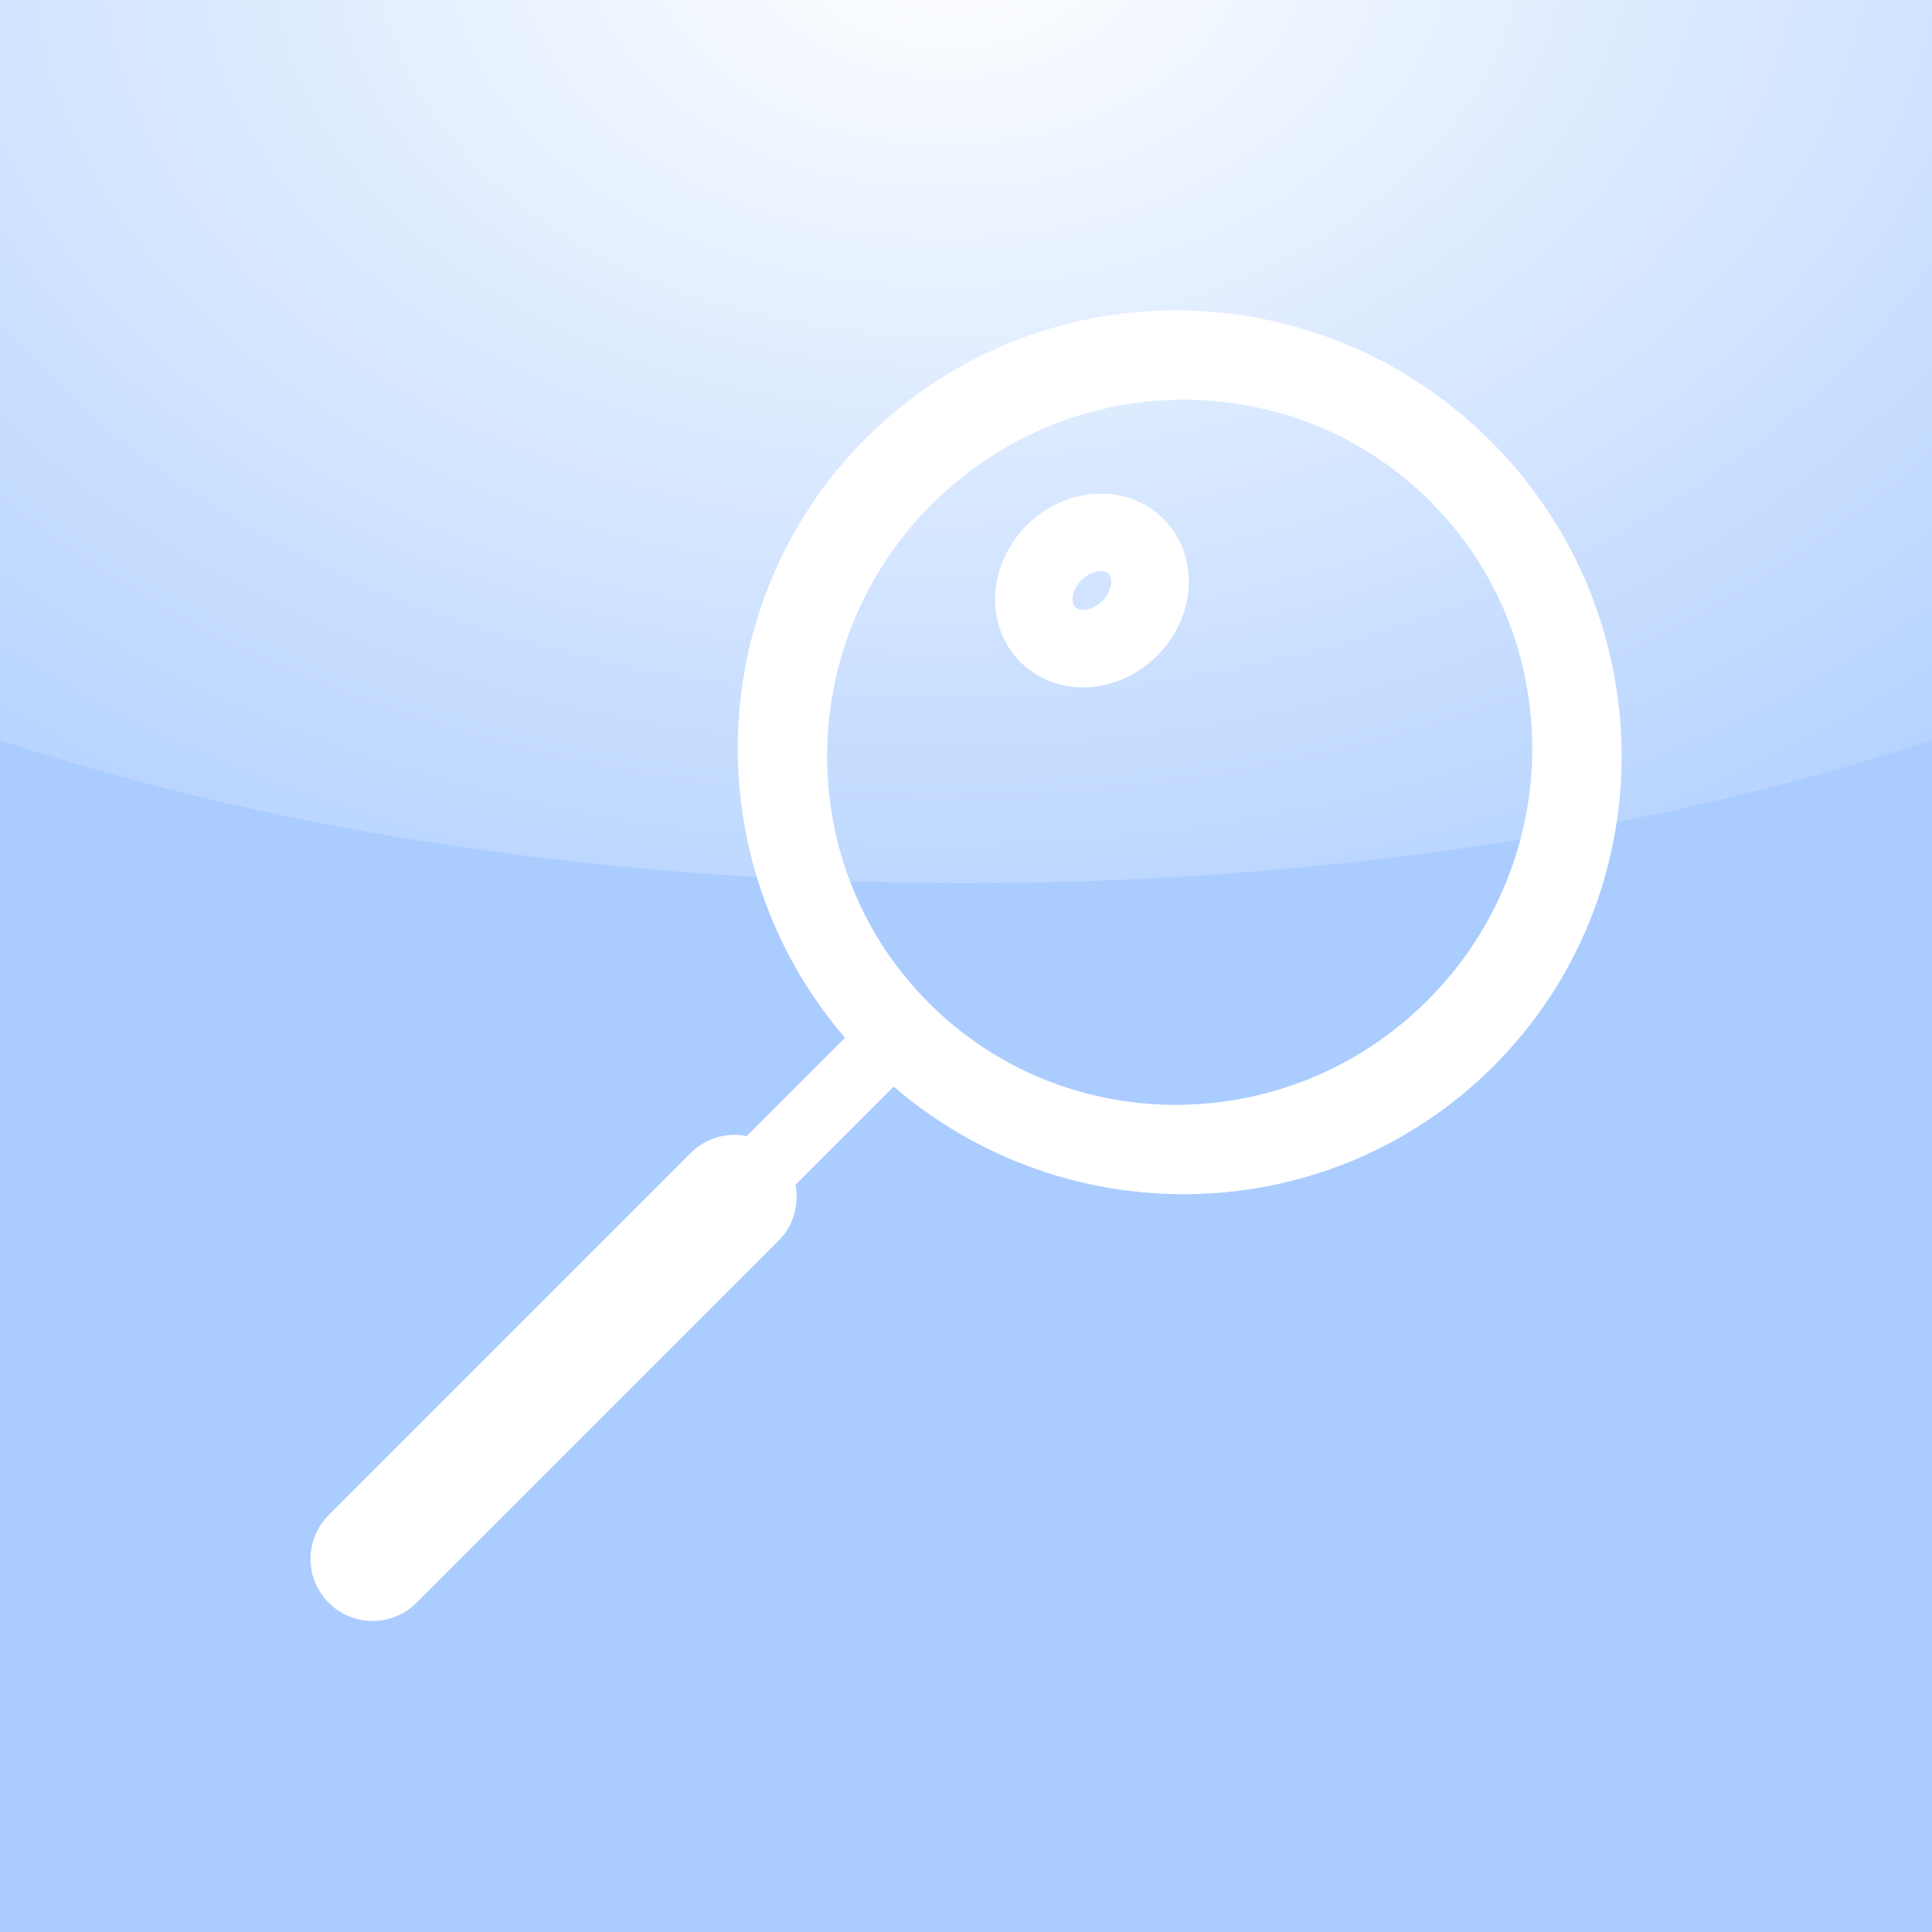 <?xml version="1.0" encoding="UTF-8" standalone="no"?>
<!-- Created with Inkscape (http://www.inkscape.org/) -->
<svg xmlns:inkscape="http://www.inkscape.org/namespaces/inkscape" xmlns:rdf="http://www.w3.org/1999/02/22-rdf-syntax-ns#" xmlns="http://www.w3.org/2000/svg" xmlns:sodipodi="http://sodipodi.sourceforge.net/DTD/sodipodi-0.dtd" xmlns:ns1="http://sozi.baierouge.fr" xmlns:cc="http://creativecommons.org/ns#" xmlns:xlink="http://www.w3.org/1999/xlink" xmlns:dc="http://purl.org/dc/elements/1.1/" id="svg2" sodipodi:docname="Gears.svg" viewBox="0 0 700 700" version="1.1" inkscape:version="0.48.4 r9939">
<defs id="defs4">
<clipPath id="clipPath2991" clipPathUnits="userSpaceOnUse">
<path id="path2993" sodipodi:rx="590" sodipodi:ry="265.71429" style="fill:#dbdee3" sodipodi:type="arc" d="m748.57 54.286a590 265.71 0 1 1 -1180 0 590 265.71 0 1 1 1180 0z" transform="translate(191.43 352.36)" sodipodi:cy="54.285713" sodipodi:cx="158.57143"/>
</clipPath>
<radialGradient id="radialGradient3769" gradientUnits="userSpaceOnUse" cy="166.76" cx="344.65" gradientTransform="matrix(1.833 -.034 .024 1.273 -291.29 129.01)" r="350" inkscape:collect="always">
<stop id="stop3765" style="stop-color:#ffffff" offset="0"/>
<stop id="stop3767" style="stop-color:#ffffff;stop-opacity:0" offset="1"/>
</radialGradient>
</defs>
<sodipodi:namedview id="base" bordercolor="#666666" inkscape:pageshadow="2" inkscape:window-y="450" pagecolor="#ffffff" inkscape:window-height="453" inkscape:window-maximized="0" inkscape:zoom="0.15194065" inkscape:window-x="66" showgrid="false" borderopacity="1.0" inkscape:current-layer="layer1" inkscape:cx="-608.39244" inkscape:cy="200.59312" inkscape:window-width="1358" inkscape:pageopacity="0.0" inkscape:document-units="px"/>
<g id="layer1" inkscape:label="Layer 1" inkscape:groupmode="layer" transform="translate(0 -352.36)">
<rect id="rect2989" style="fill:#aaccff" height="700" width="700" y="352.36" x="0"/>
<rect id="rect2985" style="fill:url(#radialGradient3769)" clip-path="url(#clipPath2991)" transform="translate(0 -0)" height="700" width="700" y="352.36" x="0"/>
<g id="g3991" transform="matrix(.707 -.707 .707 .707 -549.03 425.71)">
<g id="g3984">
<path id="path3973" sodipodi:rx="168.57143" sodipodi:ry="154.28572" style="stroke:#ffffff;stroke-width:36.212;fill:none" sodipodi:type="arc" d="m542.86 277.14c0 85.21-75.472 154.29-168.57 154.29-93.099 0-168.57-69.076-168.57-154.29 0-85.21 75.472-154.29 168.57-154.29 93.099 0 168.57 69.076 168.57 154.29z" transform="matrix(.854 0 0 .933 230.03 572.88)" sodipodi:cy="277.14285" sodipodi:cx="374.28571"/>
<path id="path3975" sodipodi:nodetypes="cc" style="stroke:#ffffff;stroke-linecap:round;stroke-width:25;fill:none" inkscape:connector-curvature="0" d="m139.98 831.33h266.72"/>
<path id="path3977" d="m136.18 831.33h185.49" sodipodi:nodetypes="cc" style="stroke:#ffffff;stroke-linecap:round;stroke-width:45;fill:none" inkscape:connector-curvature="0"/>
</g>
<path id="path3989" sodipodi:rx="13.961506" sodipodi:ry="16.288424" style="stroke:#ffffff;stroke-linecap:round;stroke-width:45;fill:none" sodipodi:type="arc" d="m584.06 411.46c0 8.996-6.251 16.288-13.962 16.288-7.711 0-13.962-7.293-13.962-16.288 0-8.996 6.251-16.288 13.962-16.288 7.711 0 13.962 7.293 13.962 16.288z" transform="matrix(1.006 0 0 .862 -4.862 412.83)" sodipodi:cy="411.46222" sodipodi:cx="570.09485"/>
</g>
</g>
</svg>
